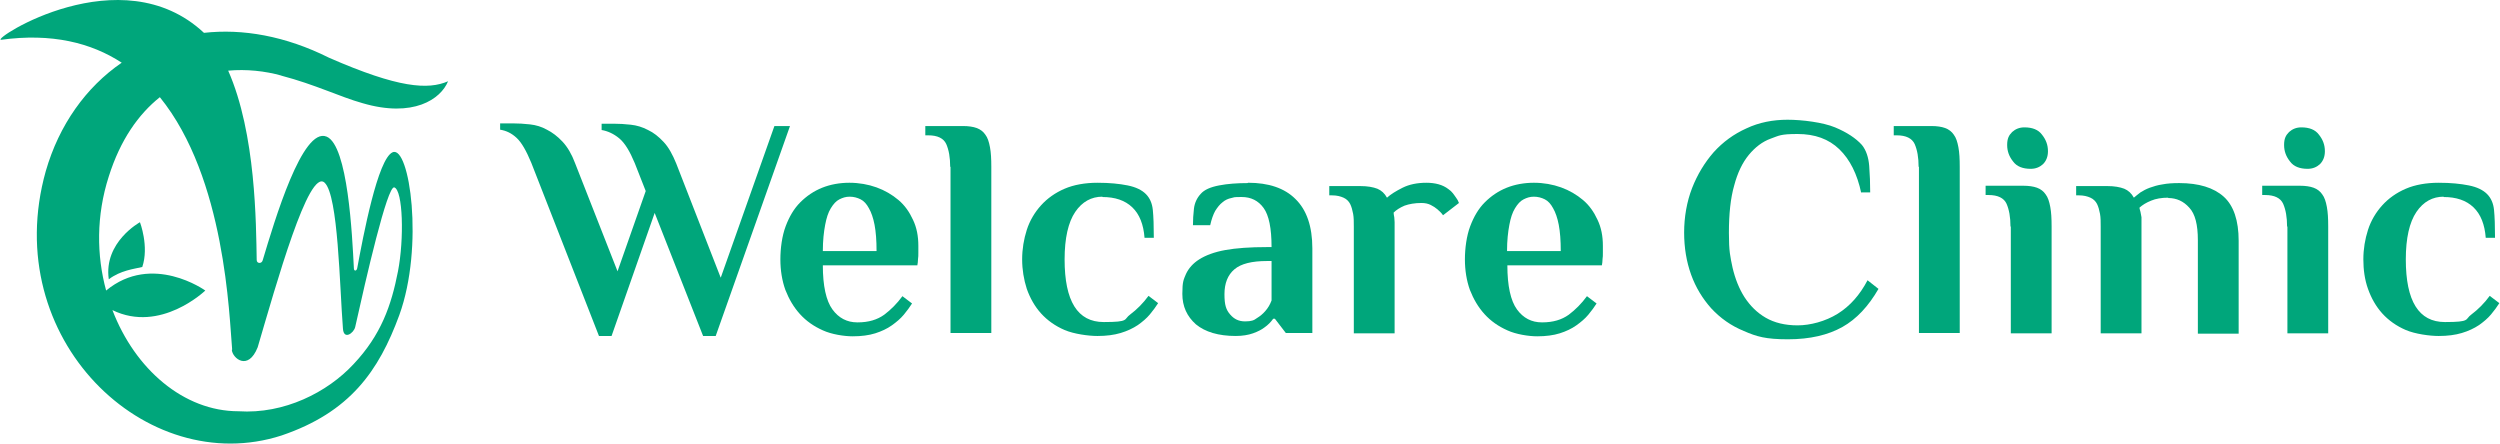 <?xml version="1.0" encoding="UTF-8"?>
<svg xmlns="http://www.w3.org/2000/svg" width="265.9mm" height="47.2mm" version="1.1" viewBox="0 0 753.8 133.8">
  <defs>
    <style>
      .cls-1 {
        fill: #00a67b;
      }
    </style>
  </defs>
  <!-- Generator: Adobe Illustrator 28.7.3, SVG Export Plug-In . SVG Version: 1.2.0 Build 164)  -->
  <g>
    <g id="_レイヤー_1" data-name="レイヤー_1">
      <g>
        <g>
          <path class="cls-1" d="M217.4,83.5l16.1-45.5h4.7l-22.4,63.3h-3.8l-14.6-37.1-13,37.1h-3.8l-20.4-52.2c-1.5-3.6-2.9-6.1-4.4-7.5-1.5-1.4-3.1-2.2-5-2.5v-1.9c.3,0,.9,0,1.8,0,1,0,1.7,0,2.1,0,1.6,0,3.3.1,5.1.3,1.8.2,3.5.7,5.1,1.6,1.6.8,3.2,2,4.7,3.6s2.8,3.8,3.8,6.5l12.8,32.6,8.5-24.2-3.3-8.4c-1.5-3.6-3-6.1-4.7-7.5-1.7-1.4-3.5-2.2-5.3-2.5v-1.9c.3,0,.8,0,1.7,0,.9,0,1.5,0,2,0,1.6,0,3.3.1,5.1.3,1.8.2,3.5.7,5.2,1.6,1.7.8,3.2,2,4.7,3.6,1.5,1.6,2.7,3.8,3.8,6.5l13.4,34.4Z"/>
          <path class="cls-1" d="M258.6,97.2c3.3,0,5.9-.8,8-2.3,2-1.5,3.9-3.4,5.5-5.6l2.9,2.2c-.7,1.1-1.5,2.2-2.5,3.4-1,1.2-2.2,2.2-3.6,3.2-1.4,1-3.1,1.8-5,2.4-1.9.6-4.2.9-6.8.9s-6.4-.6-9-1.8c-2.7-1.2-5-2.8-6.9-4.9-1.9-2.1-3.3-4.5-4.4-7.3-1-2.8-1.5-5.9-1.5-9.2s.5-7.1,1.6-10c1.1-2.9,2.5-5.3,4.4-7.2,1.9-1.9,4.1-3.4,6.6-4.4,2.5-1,5.3-1.5,8.2-1.5s5.7.5,8.2,1.4c2.5.9,4.7,2.2,6.6,3.8,1.9,1.6,3.3,3.6,4.4,6,1.1,2.3,1.6,4.9,1.6,7.8s0,1.4,0,2.1,0,1.4-.1,1.9c0,.7-.1,1.3-.2,1.9h-28.5c0,6.2,1,10.7,2.9,13.3,1.9,2.6,4.4,3.9,7.5,3.9ZM264.3,75.7c0-3.2-.2-5.8-.6-7.9-.4-2.1-1-3.8-1.7-5-.7-1.3-1.5-2.2-2.5-2.7-1-.5-2.1-.8-3.3-.8s-2.1.3-3.1.8-1.8,1.4-2.6,2.7-1.3,2.9-1.7,5c-.4,2.1-.7,4.7-.7,7.9h16.1Z"/>
          <path class="cls-1" d="M286.5,50.3c0-2.8-.4-5.1-1.2-6.9-.8-1.7-2.6-2.6-5.4-2.6h-.9v-2.8h11.4c1.6,0,3,.2,4.1.6s2,1.1,2.6,2c.7.9,1.1,2.2,1.4,3.8s.4,3.5.4,5.9v50.1h-12.3v-50.1Z"/>
          <path class="cls-1" d="M332.4,59.3c-3.3,0-6.1,1.5-8.2,4.6-2.1,3.1-3.2,7.9-3.2,14.3,0,12.6,3.9,18.9,11.8,18.9s5.9-.8,8-2.3c2-1.5,3.9-3.4,5.5-5.6l2.9,2.2c-.7,1.1-1.5,2.2-2.5,3.4-1,1.2-2.2,2.2-3.6,3.2-1.5,1-3.2,1.8-5.2,2.4-2,.6-4.3.9-7,.9s-7.1-.6-9.9-1.8c-2.8-1.2-5.2-2.9-7.1-5-1.9-2.1-3.3-4.6-4.3-7.4-.9-2.8-1.4-5.8-1.4-8.9s.5-6.1,1.4-8.9c.9-2.8,2.4-5.3,4.3-7.4,1.9-2.1,4.3-3.8,7.1-5,2.8-1.2,6.2-1.8,9.9-1.8s6.6.3,9.1.8c2.5.5,4.3,1.4,5.5,2.6,1.2,1.2,1.9,2.8,2.1,4.8s.3,4.8.3,8.4h-2.8c-.3-4-1.5-7.1-3.7-9.2s-5.2-3.1-9-3.1Z"/>
          <path class="cls-1" d="M376.3,55.1c6.2,0,11,1.6,14.3,4.9,3.4,3.3,5.1,8.3,5.1,14.9v25.5h-8l-3.3-4.3h-.5c-.7,1-1.6,1.9-2.6,2.6-.9.7-2.1,1.3-3.5,1.8s-3.2.8-5.2.8c-5.2,0-9.2-1.2-12-3.5-2.7-2.4-4.1-5.4-4.1-9.2s.4-4.3,1.1-6c.8-1.7,2.1-3.2,4-4.4,1.9-1.2,4.5-2.2,7.8-2.8,3.3-.6,7.5-.9,12.6-.9h1.4c0-5.7-.8-9.6-2.4-11.8-1.6-2.2-3.8-3.3-6.6-3.3s-2.1.1-3.1.3-1.9.6-2.7,1.3c-.8.6-1.5,1.5-2.2,2.6-.6,1.1-1.1,2.5-1.5,4.3h-5.2c0-1.6.1-3.3.3-5,.2-1.7.9-3.2,2-4.4,1.1-1.3,3-2.1,5.6-2.6,2.6-.5,5.5-.7,8.6-.7ZM383.4,78.7h-1.4c-4.5,0-7.8.8-9.8,2.5-2,1.7-3,4.2-3,7.5s.5,4.7,1.7,6.1,2.6,2.1,4.5,2.1,2.7-.3,3.6-1c1-.6,1.8-1.3,2.5-2.1.8-.9,1.4-1.9,1.9-3.2v-11.9Z"/>
          <path class="cls-1" d="M430,55.1c2.8,0,5,.6,6.7,1.9.6.4,1,.8,1.4,1.3.4.5.7,1,1,1.4.3.4.6.9.8,1.5l-4.8,3.7c-.4-.6-1-1.2-1.7-1.8-.6-.5-1.2-.9-2-1.3-.8-.4-1.7-.6-2.8-.6-2,0-3.7.3-5.1.8-1.4.6-2.5,1.3-3.3,2.1,0,.4.1.9.2,1.4,0,.4.1.9.1,1.5,0,.5,0,1.1,0,1.7v31.8h-12.3v-32.2c0-1.4,0-2.7-.2-3.8s-.5-2.2-.9-3-1.1-1.5-2-1.9c-.9-.4-2-.7-3.4-.7h-.9v-2.8h9.4c2.1,0,3.8.3,5.1.8,1.2.5,2.2,1.4,2.9,2.7,1.1-1,2.7-2,4.7-3,2-1,4.4-1.5,7.2-1.5Z"/>
          <path class="cls-1" d="M465,97.2c3.3,0,5.9-.8,8-2.3,2-1.5,3.9-3.4,5.5-5.6l2.9,2.2c-.7,1.1-1.5,2.2-2.5,3.4s-2.2,2.2-3.6,3.2c-1.4,1-3.1,1.8-5,2.4-1.9.6-4.2.9-6.8.9s-6.4-.6-9-1.8c-2.7-1.2-5-2.8-6.9-4.9-1.9-2.1-3.3-4.5-4.4-7.3-1-2.8-1.5-5.9-1.5-9.2s.5-7.1,1.6-10c1.1-2.9,2.5-5.3,4.4-7.2,1.9-1.9,4.1-3.4,6.6-4.4,2.5-1,5.3-1.5,8.2-1.5s5.7.5,8.2,1.4c2.5.9,4.7,2.2,6.6,3.8,1.9,1.6,3.3,3.6,4.4,6,1.1,2.3,1.6,4.9,1.6,7.8s0,1.4,0,2.1,0,1.4-.1,1.9c0,.7-.1,1.3-.2,1.9h-28.5c0,6.2,1,10.7,2.9,13.3s4.4,3.9,7.5,3.9ZM470.6,75.7c0-3.2-.2-5.8-.6-7.9-.4-2.1-1-3.8-1.7-5-.7-1.3-1.5-2.2-2.5-2.7-1-.5-2.1-.8-3.3-.8s-2.1.3-3.1.8c-1,.5-1.8,1.4-2.6,2.7s-1.3,2.9-1.7,5c-.4,2.1-.7,4.7-.7,7.9h16.1Z"/>
          <path class="cls-1" d="M561.2,58.2c-1.2-5.7-3.4-10.1-6.6-13.2-3.2-3.1-7.4-4.6-12.6-4.6s-5.6.5-8.1,1.4c-2.5.9-4.7,2.6-6.6,4.9-1.9,2.3-3.4,5.4-4.4,9.2-1.1,3.8-1.6,8.6-1.6,14.3s.4,7.1,1.1,10.5c.8,3.4,2,6.4,3.6,8.9,1.7,2.6,3.8,4.7,6.4,6.2,2.6,1.5,5.8,2.3,9.6,2.3s8.4-1.2,12.1-3.5c3.7-2.3,6.7-5.7,9-10.1l3.3,2.6c-3,5.2-6.6,9.1-10.9,11.5s-9.7,3.7-16.4,3.7-9.4-.8-13.3-2.5c-3.9-1.6-7.1-3.9-9.8-6.8-2.6-2.9-4.7-6.3-6.1-10.2-1.4-3.9-2.1-8.1-2.1-12.7s.8-9.3,2.4-13.4c1.6-4.1,3.8-7.7,6.5-10.8,2.8-3.1,6.1-5.5,9.9-7.2,3.8-1.8,8-2.6,12.4-2.6s10.7.8,14.3,2.3c3.6,1.5,6.3,3.3,8.1,5.3,1.3,1.6,2,3.8,2.2,6.3.2,2.6.3,5.3.3,8h-2.8Z"/>
          <path class="cls-1" d="M578.5,50.3c0-2.8-.4-5.1-1.2-6.9-.8-1.7-2.6-2.6-5.4-2.6h-.9v-2.8h11.4c1.6,0,3,.2,4.1.6,1.1.4,2,1.1,2.6,2,.7.9,1.1,2.2,1.4,3.8.3,1.6.4,3.5.4,5.9v50.1h-12.3v-50.1Z"/>
          <path class="cls-1" d="M606.2,68.3c0-2.8-.4-5.1-1.2-6.9-.8-1.7-2.6-2.6-5.4-2.6h-.9v-2.8h11.4c1.6,0,3,.2,4.1.6,1.1.4,2,1.1,2.6,2,.7.9,1.1,2.2,1.4,3.8.3,1.6.4,3.5.4,5.9v32.2h-12.3v-32.2ZM617.5,45.6c0,1.6-.5,2.9-1.5,3.9-1,.9-2.2,1.4-3.7,1.4-2.4,0-4.2-.7-5.3-2.2-1.2-1.5-1.8-3.1-1.8-5s.5-2.9,1.5-3.9c1-.9,2.2-1.4,3.7-1.4,2.4,0,4.2.7,5.3,2.2,1.2,1.5,1.8,3.1,1.8,5Z"/>
          <path class="cls-1" d="M653.8,59.6c-2,0-3.8.3-5.2.9-1.5.6-2.6,1.3-3.5,2.1,0,.4.2.8.3,1.3.1.4.2,1,.3,1.6,0,.6,0,1.3,0,2.1v32.9h-12.3v-32.2c0-1.4,0-2.7-.2-3.8s-.5-2.2-.9-3-1.1-1.5-2-1.9c-.9-.4-2-.7-3.4-.7h-.9v-2.8h9.4c2.1,0,3.8.3,5.1.8,1.2.5,2.2,1.4,2.9,2.7.6-.5,1.2-1,2-1.6.8-.5,1.7-1,2.8-1.4,1.1-.4,2.4-.8,3.8-1,1.5-.3,3.2-.4,5.1-.4,5.9,0,10.4,1.4,13.4,4.1,3,2.7,4.5,7.2,4.5,13.3v28h-12.3v-28.2c0-4.6-.8-7.9-2.6-9.8-1.7-1.9-3.8-2.9-6.4-2.9Z"/>
          <path class="cls-1" d="M689.6,68.3c0-2.8-.4-5.1-1.2-6.9-.8-1.7-2.6-2.6-5.4-2.6h-.9v-2.8h11.4c1.6,0,3,.2,4.1.6,1.1.4,2,1.1,2.6,2,.7.9,1.1,2.2,1.4,3.8.3,1.6.4,3.5.4,5.9v32.2h-12.3v-32.2ZM701,45.6c0,1.6-.5,2.9-1.5,3.9-1,.9-2.2,1.4-3.7,1.4-2.4,0-4.2-.7-5.3-2.2-1.2-1.5-1.8-3.1-1.8-5s.5-2.9,1.5-3.9c1-.9,2.2-1.4,3.7-1.4,2.4,0,4.2.7,5.3,2.2,1.2,1.5,1.8,3.1,1.8,5Z"/>
          <path class="cls-1" d="M736.8,59.3c-3.3,0-6.1,1.5-8.2,4.6-2.1,3.1-3.2,7.9-3.2,14.3,0,12.6,3.9,18.9,11.8,18.9s5.9-.8,8-2.3c2-1.5,3.9-3.4,5.5-5.6l2.9,2.2c-.7,1.1-1.5,2.2-2.5,3.4-1,1.2-2.2,2.2-3.6,3.2-1.5,1-3.2,1.8-5.2,2.4-2,.6-4.3.9-7,.9s-7.1-.6-9.9-1.8c-2.8-1.2-5.2-2.9-7.1-5-1.9-2.1-3.3-4.6-4.3-7.4s-1.4-5.8-1.4-8.9.5-6.1,1.4-8.9,2.4-5.3,4.3-7.4c1.9-2.1,4.3-3.8,7.1-5,2.8-1.2,6.2-1.8,9.9-1.8s6.6.3,9.1.8c2.5.5,4.3,1.4,5.5,2.6,1.2,1.2,1.9,2.8,2.1,4.8s.3,4.8.3,8.4h-2.8c-.3-4-1.5-7.1-3.7-9.2-2.2-2.1-5.2-3.1-9-3.1Z"/>
        </g>
        <g>
          <path class="cls-1" d="M84.8,22.8c10.3,2.7,17.7,6.4,24.5,8.3,15.3,4.5,23.6-1.2,25.8-6.6-6,2.6-14.9,2.1-35.9-7.1-13.2-6.6-26.1-8.8-37.7-7.5C36.5-13.5-2.6,11.9.3,12c15.3-2.1,27.2.9,36.4,6.9-10.8,7.4-18.9,18.8-22.9,32.7C-.4,102.2,44.1,144.5,84.9,131.3c20.6-7,29.3-19.4,35.5-36.3,7.5-20.7,3.1-51.2-2-49.1-4.5,1.9-8.9,25.3-10.7,35-.2.9-1,.9-1,0-.5-10-1.8-37-8.2-39.7-7.3-3.1-15.7,25.3-19.3,37.3-.3,1.1-1.8,1-1.8-.1-.2-10.7-.2-38.1-8.6-57.1,5.5-.5,11.1.1,16.1,1.5ZM69.9,105.5c.2,2.5,4.9,6.5,7.8-.8,5.6-19,15.4-54.2,20.2-49.6,4.1,3.9,4.5,31.2,5.5,43.9.2,3.7,3.3,1.4,3.7-.4,3.2-14.4,9.7-42.8,11.8-42.1,2.6.9,3,15.5,1.1,25.3-2,10.3-5.1,19.2-13.4,28-7.9,8.5-20.9,15.1-34.7,14.2-16.5,0-31.2-12.7-38-30.5,14.5,7.1,28-5.9,28-5.9,0,0-16-11.5-29.9,0-2.9-10.6-3-22.6.8-34.4,3.5-11.1,9-18.8,15.4-23.9,19.8,24.4,20.9,66,21.8,76.1Z"/>
          <path class="cls-1" d="M32.8,84.2c3.6-2.7,7.6-3.1,10.1-3.7,2.1-6.2-.7-13.5-.7-13.5,0,0-11,6-9.4,17.2Z"/>
        </g>
      </g>
    </g>
  </g>
</svg>